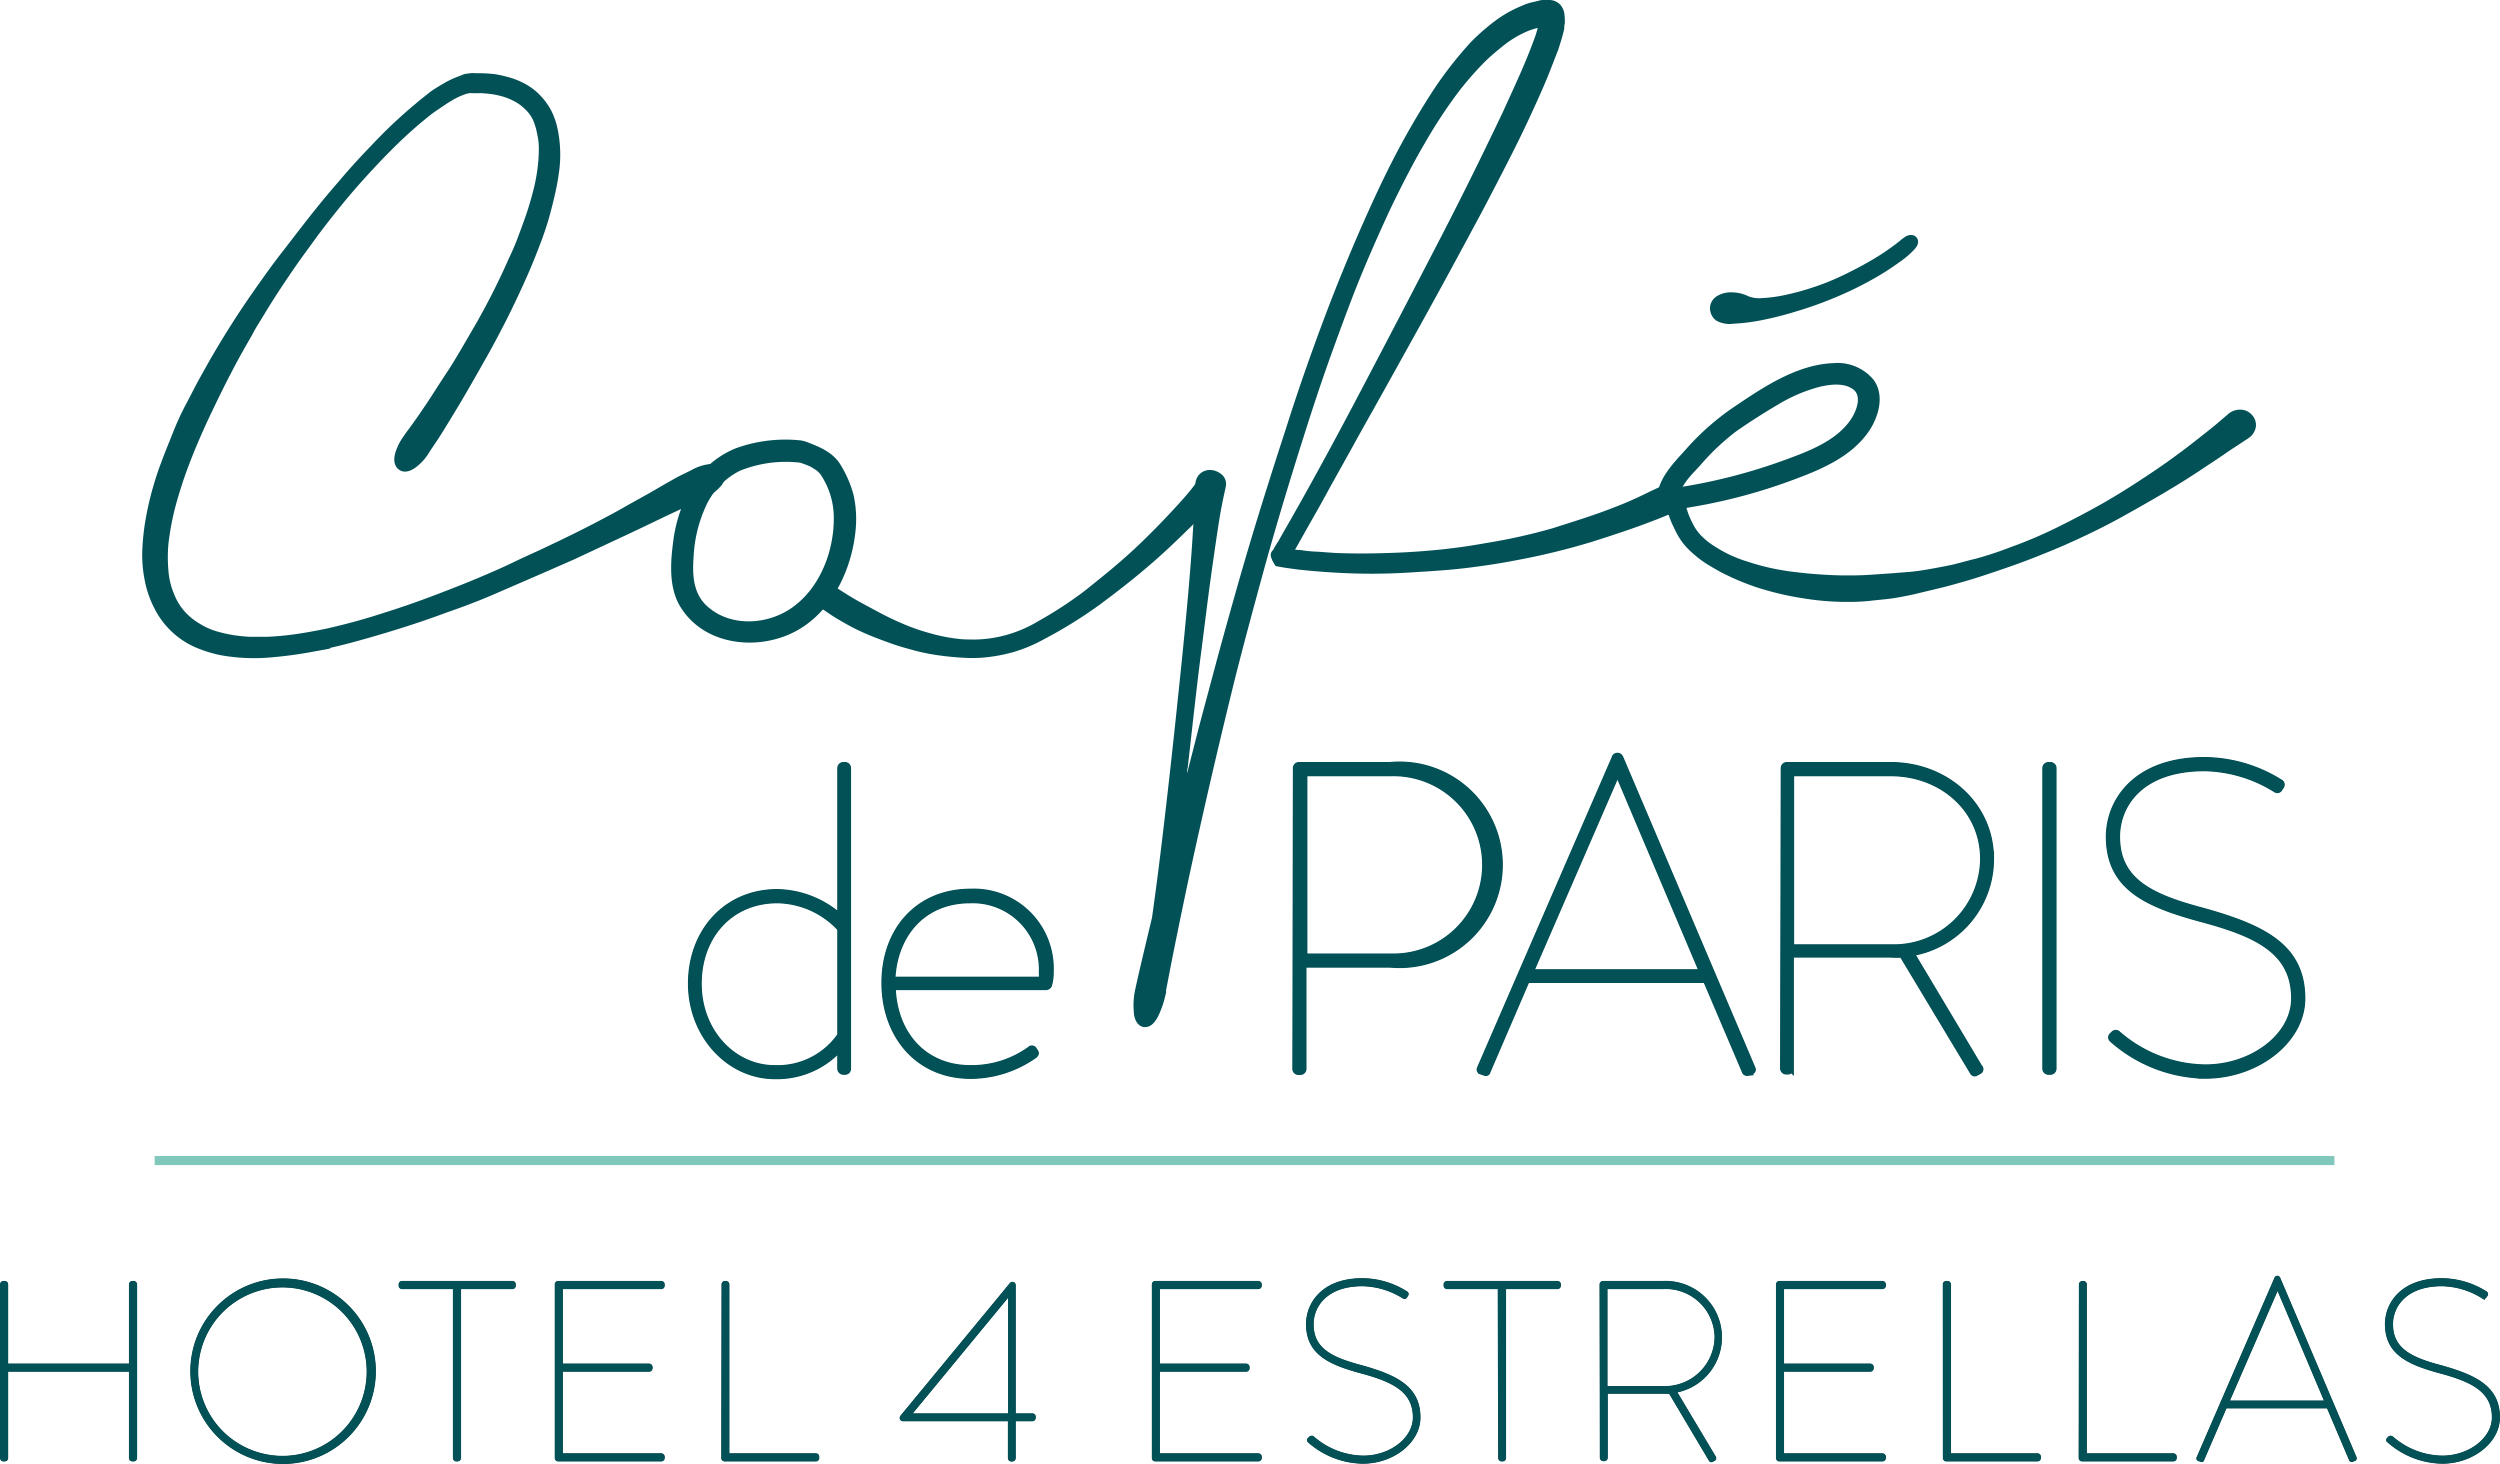 <svg xmlns="http://www.w3.org/2000/svg" width="274.74" height="160.89" viewBox="0 0 274.74 160.89">
  <g id="hotel-ES" transform="translate(-18.96 -80.19)">
    <path id="Tracé_1" data-name="Tracé 1" d="M95.21,132.5a4.71,4.71,0,0,1,1.75-.61c.54-.07.87,0,1,.28s0,.57-.32,1a4.94,4.94,0,0,1-1.48,1.13l-.51.24c-.13.07-.35.16-.63.28l-1.26.57c-.55.25-1.33.61-2.33,1.09s-2.32,1.12-3.88,1.85l-5.91,2.76-3.91,1.71-4.61,2q-2.51,1.09-5.46,2.1c-1.94.73-4.08,1.44-6.4,2.14-1.25.38-2.55.75-3.89,1.11s-2.76.68-4.26,1a46.288,46.288,0,0,1-4.63.61,20.1,20.1,0,0,1-5.09-.24,13.439,13.439,0,0,1-2.63-.81,8.43,8.43,0,0,1-4.22-4,10.3,10.3,0,0,1-1-2.92,13.35,13.35,0,0,1-.25-3.08,26,26,0,0,1,.32-3.12c.18-1.05.4-2.08.68-3.11s.6-2.07,1-3.12c.48-1.32,1-2.54,1.43-3.64a29.157,29.157,0,0,1,1.41-3c.47-.89.91-1.78,1.35-2.57s.85-1.53,1.25-2.23c.8-1.38,1.58-2.65,2.33-3.83s1.56-2.39,2.44-3.64,1.86-2.65,3-4.11,2.42-3.17,4-5.12c.8-1,1.67-2,2.61-3.1s2-2.26,3.21-3.51q.87-.93,1.86-1.89c.66-.64,1.37-1.28,2.12-1.94.37-.32.77-.64,1.18-1l1.26-1c.45-.3.92-.59,1.43-.88a9.08,9.08,0,0,1,1.61-.73A3.229,3.229,0,0,1,70.2,89l.5-.07a1.94,1.94,0,0,1,.47,0h.44a14.192,14.192,0,0,1,1.72.11,13.44,13.44,0,0,1,1.69.41,7.76,7.76,0,0,1,1.58.72,5.86,5.86,0,0,1,1.33,1.1,6.51,6.51,0,0,1,1,1.41,7.56,7.56,0,0,1,.56,1.52,11.79,11.79,0,0,1,.26,1.52,13,13,0,0,1,0,2.93,25.319,25.319,0,0,1-.47,2.7c-.2.88-.41,1.71-.63,2.5s-.48,1.55-.75,2.31c-.56,1.5-1.11,2.88-1.67,4.14s-1.12,2.46-1.67,3.59-1.09,2.17-1.6,3.13-1,1.86-1.48,2.68c-.93,1.66-1.74,3.07-2.44,4.25s-1.3,2.15-1.78,2.94-.89,1.4-1.19,1.84-.5.75-.6.92a5,5,0,0,1-1.27,1.37q-.68.47-1,.21c-.22-.18-.27-.52-.15-1a5.16,5.16,0,0,1,.79-1.63c.13-.2.28-.42.47-.67s.46-.62.81-1.11.8-1.15,1.37-2,1.28-2,2.16-3.32,1.87-3.07,3.05-5.09a77.24,77.24,0,0,0,3.81-7.52c.35-.73.69-1.5,1-2.33s.63-1.69.94-2.59.57-1.81.82-2.79a20.461,20.461,0,0,0,.53-3.1c.05-.53.07-1.06.07-1.62a7.139,7.139,0,0,0-.19-1.65,7.81,7.81,0,0,0-.48-1.65,4.52,4.52,0,0,0-1-1.42,5.73,5.73,0,0,0-1.46-1.07A7.34,7.34,0,0,0,73.89,90a7,7,0,0,0-.93-.17q-.49-.06-1-.09a2.891,2.891,0,0,0-.5,0h-.51a2.56,2.56,0,0,0-.47,0,3.61,3.61,0,0,0-.51.11,8.56,8.56,0,0,0-1.68.77c-.53.31-1,.64-1.54,1a16.124,16.124,0,0,0-1.43,1.07c-.43.36-.89.73-1.31,1.11-.83.73-1.61,1.46-2.35,2.2s-1.43,1.45-2.08,2.15q-2,2.15-3.51,4t-2.83,3.62C52.36,107,51.6,108,50.91,109s-1.32,1.93-1.9,2.82-1.11,1.73-1.59,2.53-1,1.58-1.37,2.33q-1.32,2.25-2.42,4.39c-.74,1.42-1.51,3-2.31,4.69-.4.85-.81,1.76-1.22,2.72s-.83,2-1.26,3.17-.82,2.4-1.2,3.75a30.321,30.321,0,0,0-.86,4.47,17.17,17.17,0,0,0,0,3.12,8.76,8.76,0,0,0,.65,2.7,7,7,0,0,0,1.32,2.18,7.7,7.7,0,0,0,1.8,1.46,8.16,8.16,0,0,0,2,.9,15.548,15.548,0,0,0,2,.45,18.161,18.161,0,0,0,1.91.19h1.8a32.594,32.594,0,0,0,3.42-.32c1.07-.16,2.15-.36,3.22-.58a69.051,69.051,0,0,0,6.68-1.84c2-.63,3.77-1.26,5.45-1.9s3.24-1.25,4.69-1.86,2.83-1.21,4-1.78,2.37-1.09,3.42-1.59c2.12-1,3.91-1.88,5.35-2.63s2.67-1.4,3.69-2l2.5-1.39,1.72-1,1.36-.77Z" fill="#025157" stroke="#025157" stroke-miterlimit="10" stroke-width="1.39"/>
    <path id="Tracé_2" data-name="Tracé 2" d="M153,132.44a1.14,1.14,0,0,0-1.18-.39,1.89,1.89,0,0,0-1,.69l-1,1.29c-.53.66-1.44,1.68-2.69,3-.64.68-1.39,1.44-2.24,2.28s-1.85,1.77-3,2.76-2.41,2-3.84,3.14a43.731,43.731,0,0,1-5,3.25,14.138,14.138,0,0,1-2.55,1.21,13.542,13.542,0,0,1-2.28.6,13.4,13.4,0,0,1-2,.2c-.64,0-1.23,0-1.74-.05a19.778,19.778,0,0,1-2.81-.5c-.78-.21-1.49-.42-2.11-.64s-1.28-.49-1.84-.74-1.18-.54-1.83-.88l-2.2-1.18c-.79-.43-1.74-1-2.83-1.72l-1-.67c-.38.86-.79,1.7-1.22,2.53.38.28.76.55,1.1.77.51.36,1,.67,1.43.92s.86.5,1.29.73a25.263,25.263,0,0,0,2.32,1.07c.71.28,1.45.56,2.24.84s1.64.51,2.56.76a24,24,0,0,0,3.42.61c.66.08,1.37.13,2.13.17a14.579,14.579,0,0,0,2.52-.1,17.428,17.428,0,0,0,2.91-.61,16.57,16.57,0,0,0,3.22-1.39,50,50,0,0,0,6.16-3.84c1.68-1.25,3.17-2.42,4.43-3.47s2.32-2,3.17-2.8,1.57-1.5,2.16-2.08l1.41-1.39.87-.87.49-.52.24-.24.06-.06a2.63,2.63,0,0,0,.59-1.29A1.74,1.74,0,0,0,153,132.44Z" fill="#025157"/>
    <path id="Tracé_3" data-name="Tracé 3" d="M206.21,133.62a9.14,9.14,0,0,1-1.38.09,7.56,7.56,0,0,1-3.07-.19l-1.53.71c-.63.32-1.39.68-2.26,1.06s-2,.82-3.37,1.31-3,1-5,1.64a62.8,62.8,0,0,1-7.33,1.63c-1.48.27-3.08.51-4.78.69s-3.56.32-5.57.39-4.16.1-6.36,0l-1.78-.13a14.676,14.676,0,0,1-1.82-.17l-.68-.05c.8-1.42,1.55-2.76,2.26-4s1.41-2.56,2.1-3.79l2.06-3.7q1-1.83,2.16-3.87l2.38-4.27,2.72-4.9q1.46-2.63,3.18-5.79c1.14-2.09,2.38-4.4,3.74-6.93,1-1.9,1.92-3.68,2.76-5.32s1.61-3.2,2.28-4.64,1.29-2.8,1.83-4.07,1-2.52,1.47-3.71c.1-.31.19-.61.28-.9s.18-.61.24-.87a2.659,2.659,0,0,0,.13-.61,1.266,1.266,0,0,1,.05-.43,3.689,3.689,0,0,0,0-.58,3.87,3.87,0,0,0-.09-.76,2.131,2.131,0,0,0-.23-.52,1.41,1.41,0,0,0-.62-.56,1.55,1.55,0,0,0-.72-.19h-.78a2.35,2.35,0,0,0-.54.11l-.82.19a6.41,6.41,0,0,0-.9.33,13.54,13.54,0,0,0-3,1.7,23.453,23.453,0,0,0-2.58,2.26,41.7,41.7,0,0,0-4.6,6,87.684,87.684,0,0,0-4.68,8.33c-.8,1.62-1.64,3.43-2.5,5.37s-1.77,4.09-2.7,6.39-1.89,4.83-2.86,7.52-2,5.67-3,8.84c-1.12,3.43-2.16,6.71-3.1,9.76s-1.8,6-2.55,8.66-1.47,5.25-2.11,7.63l-1.78,6.65-1.34,5.23a1.968,1.968,0,0,1,.07-.63c.54-4.81,1-9,1.44-12.4s.78-6.23,1.09-8.45.57-4,.77-5.32.37-2.27.5-2.91.23-1.1.28-1.32.09-.41.12-.6a1.35,1.35,0,0,0-.44-1.17,2.07,2.07,0,0,0-1-.49,1.62,1.62,0,0,0-1.23.24,1.58,1.58,0,0,0-.66,1,5.66,5.66,0,0,0-.07,1c0,.45-.05,1.15-.1,2.11s-.12,2.2-.22,3.72-.25,3.44-.45,5.69-.46,5-.77,8-.69,6.66-1.14,10.71-.85,7.46-1.18,10.13-.63,4.9-.87,6.57l-.81,3.39-.51,2.17-.3,1.31c-.07.33-.14.62-.19.87a8,8,0,0,0-.19,2.59c0,.37.16,1.52,1.09,1.69h.19c.53,0,1-.41,1.41-1.22a10.37,10.37,0,0,0,.79-2.31,1.05,1.05,0,0,0,.07-.4.58.58,0,0,1,0-.13l.45-2.33c.22-1.15.53-2.68.92-4.59s.89-4.32,1.51-7.18q.79-3.6,1.84-8.19c.69-3,1.53-6.55,2.48-10.44s2.11-8.19,3.39-12.88,2.84-9.91,4.63-15.53c.87-2.76,1.73-5.35,2.56-7.69s1.65-4.56,2.41-6.57,1.53-3.87,2.26-5.56,1.44-3.26,2.11-4.71c1.36-2.84,2.64-5.3,3.81-7.3a55.8,55.8,0,0,1,3.44-5.31,34,34,0,0,1,3.48-4c.63-.58,1.31-1.15,2-1.69a11.819,11.819,0,0,1,2.24-1.33,7.46,7.46,0,0,1,1.31-.44h0c-.07.27-.15.55-.24.82-.42,1.19-.93,2.47-1.52,3.83s-1.28,2.85-2,4.44c-2.37,5-4.7,9.69-6.93,14s-4.39,8.46-6.42,12.34-3.94,7.52-5.76,10.88-3.55,6.47-5.22,9.36c-.11.19-.2.36-.29.53a4.5,4.5,0,0,1-.27.43l-.3.49-.11.24a.72.72,0,0,0-.22.87,2.872,2.872,0,0,0,.27.58l.2.32h0l.27.06c.39.07.78.14,1.17.19l1.11.15c1.43.15,2.84.27,4.2.34a66.513,66.513,0,0,0,7.61,0c2.32-.14,4.55-.27,6.53-.51s3.82-.52,5.5-.85a76.109,76.109,0,0,0,8.26-2c2.16-.68,3.95-1.28,5.33-1.78s2.39-.9,3.12-1.21,1.25-.52,1.66-.67a9.236,9.236,0,0,0,.88-.38c.19-.09.39-.19.68-.32a9.76,9.76,0,0,0,1.65-1.06l.93-.68-.73-.33A9,9,0,0,1,206.21,133.62Z" fill="#025157"/>
    <path id="Tracé_4" data-name="Tracé 4" d="M209.4,115.07a20.17,20.17,0,0,0,3-.37,37.832,37.832,0,0,0,3.91-1,41.47,41.47,0,0,0,4.16-1.5,37.93,37.93,0,0,0,3.83-1.86,27.192,27.192,0,0,0,2.93-1.86,9.11,9.11,0,0,0,1.63-1.38c.29-.36.26-.47-.09-.34a4.574,4.574,0,0,0-.55.41c-.36.3-.87.68-1.52,1.13s-1.42.93-2.33,1.44-1.86,1-2.89,1.48a26.75,26.75,0,0,1-3.15,1.24,28.25,28.25,0,0,1-3.06.83,16,16,0,0,1-2.61.35,3.88,3.88,0,0,1-1.8-.24,3.68,3.68,0,0,0-1.63-.39,2.23,2.23,0,0,0-1.16.28.92.92,0,0,0-.49.69,1,1,0,0,0,.36.85A2.286,2.286,0,0,0,209.4,115.07Z" fill="#025157" stroke="#025157" stroke-miterlimit="10" stroke-width="1.39"/>
    <path id="Tracé_5" data-name="Tracé 5" d="M161.39,164.62a.32.32,0,0,1,.33-.34h10a11,11,0,1,1,0,21.9h-9.53v11.46a.33.33,0,0,1-.34.34h-.19a.33.33,0,0,1-.33-.34Zm10.39,20.7a10.09,10.09,0,1,0,0-20.17h-9.49v20.17Z" stroke="#000" stroke-miterlimit="10" stroke-width="0.57"/>
    <path id="Tracé_6" data-name="Tracé 6" d="M196.43,163.46c0-.09.15-.19.24-.19h.1c.09,0,.19.1.24.19l14.54,34.18a.2.2,0,0,1-.15.29l-.43.15a.226.226,0,0,1-.24-.15l-4.29-10.06H186.75l-4.33,10.06c0,.1-.09.19-.24.15l-.43-.15a.21.21,0,0,1-.15-.29Zm9.63,23.59L196.72,165l-9.58,22.05Z" stroke="#000" stroke-miterlimit="10" stroke-width="0.57"/>
    <path id="Tracé_7" data-name="Tracé 7" d="M215,164.62a.33.33,0,0,1,.34-.34h11.41c6,0,11,4.33,11,10.3a10.47,10.47,0,0,1-8.77,10.35l7.51,12.57a.24.24,0,0,1,0,.38l-.44.24a.23.23,0,0,1-.29-.14L228,185.08a10.444,10.444,0,0,1-1.25,0h-11v12.51a.32.32,0,0,1-.29.34h-.19a.34.34,0,0,1-.34-.34Zm11.8,19.69a9.82,9.82,0,0,0,10.11-9.73c0-5.49-4.58-9.43-10.16-9.43H215.78v19.16Z" stroke="#000" stroke-miterlimit="10" stroke-width="0.57"/>
    <path id="Tracé_8" data-name="Tracé 8" d="M243.75,164.62a.33.33,0,0,1,.34-.34h.19a.33.33,0,0,1,.34.34v33a.34.34,0,0,1-.34.34h-.19a.33.33,0,0,1-.34-.34Z" stroke="#000" stroke-miterlimit="10" stroke-width="0.57"/>
    <path id="Tracé_9" data-name="Tracé 9" d="M251.07,194l.19-.19a.3.3,0,0,1,.43,0,14.92,14.92,0,0,0,9.63,3.7c5.15,0,9.77-3.41,9.77-7.6,0-5.25-4.19-7.13-10.3-8.76-5.82-1.59-10.06-3.42-10.06-9,0-3.9,2.94-8.42,10.49-8.42a15.88,15.88,0,0,1,8.33,2.45.27.27,0,0,1,.1.39l-.19.29a.26.26,0,0,1-.39.09,15.28,15.28,0,0,0-7.85-2.35c-7,0-9.62,4-9.62,7.55,0,4.91,3.8,6.65,9.43,8.14,6.74,1.88,10.93,4,10.93,9.63,0,4.62-5,8.47-10.64,8.47a15.75,15.75,0,0,1-10.25-4,.26.26,0,0,1,0-.39Z" stroke="#000" stroke-miterlimit="10" stroke-width="0.57"/>
    <path id="Tracé_10" data-name="Tracé 10" d="M161.39,164.62a.32.32,0,0,1,.33-.34h10a11,11,0,1,1,0,21.9h-9.53v11.46a.33.33,0,0,1-.34.34h-.19a.33.33,0,0,1-.33-.34Zm10.39,20.7a10.09,10.09,0,1,0,0-20.17h-9.49v20.17Z" fill="#025157"/>
    <path id="Tracé_11" data-name="Tracé 11" d="M196.43,163.46c0-.09.15-.19.24-.19h.1c.09,0,.19.1.24.19l14.54,34.18a.2.2,0,0,1-.15.29l-.43.15a.226.226,0,0,1-.24-.15l-4.29-10.06H186.75l-4.33,10.06c0,.1-.09.19-.24.15l-.43-.15a.21.21,0,0,1-.15-.29Zm9.63,23.59L196.72,165l-9.58,22.05Z" fill="#025157"/>
    <path id="Tracé_12" data-name="Tracé 12" d="M215,164.62a.33.33,0,0,1,.34-.34h11.41c6,0,11,4.33,11,10.3a10.47,10.47,0,0,1-8.77,10.35l7.51,12.57a.24.24,0,0,1,0,.38l-.44.24a.23.23,0,0,1-.29-.14L228,185.08a10.444,10.444,0,0,1-1.25,0h-11v12.51a.32.32,0,0,1-.29.34h-.19a.34.34,0,0,1-.34-.34Zm11.8,19.69a9.82,9.82,0,0,0,10.11-9.73c0-5.49-4.58-9.43-10.16-9.43H215.78v19.16Z" fill="#025157"/>
    <path id="Tracé_13" data-name="Tracé 13" d="M243.75,164.62a.33.33,0,0,1,.34-.34h.19a.33.33,0,0,1,.34.34v33a.34.34,0,0,1-.34.34h-.19a.33.33,0,0,1-.34-.34Z" fill="#025157"/>
    <path id="Tracé_14" data-name="Tracé 14" d="M251.07,194l.19-.19a.3.3,0,0,1,.43,0,14.92,14.92,0,0,0,9.63,3.7c5.15,0,9.77-3.41,9.77-7.6,0-5.25-4.19-7.13-10.3-8.76-5.82-1.59-10.06-3.42-10.06-9,0-3.9,2.94-8.42,10.49-8.42a15.88,15.88,0,0,1,8.33,2.45.27.27,0,0,1,.1.39l-.19.29a.26.26,0,0,1-.39.09,15.28,15.28,0,0,0-7.85-2.35c-7,0-9.62,4-9.62,7.55,0,4.91,3.8,6.65,9.43,8.14,6.74,1.88,10.93,4,10.93,9.63,0,4.62-5,8.47-10.64,8.47a15.75,15.75,0,0,1-10.25-4,.26.26,0,0,1,0-.39Z" fill="#025157"/>
    <path id="Tracé_15" data-name="Tracé 15" d="M161.39,164.62a.32.32,0,0,1,.33-.34h10a11,11,0,1,1,0,21.9h-9.53v11.46a.33.33,0,0,1-.34.34h-.19a.33.33,0,0,1-.33-.34Zm10.39,20.7a10.09,10.09,0,1,0,0-20.17h-9.49v20.17Z" fill="none" stroke="#025157" stroke-miterlimit="10" stroke-width="0.7"/>
    <path id="Tracé_16" data-name="Tracé 16" d="M196.43,163.46c0-.09.15-.19.24-.19h.1c.09,0,.19.1.24.19l14.54,34.18a.2.2,0,0,1-.15.29l-.43.15a.226.226,0,0,1-.24-.15l-4.29-10.06H186.75l-4.33,10.06c0,.1-.09.19-.24.15l-.43-.15a.21.21,0,0,1-.15-.29Zm9.63,23.59L196.72,165l-9.58,22.05Z" fill="none" stroke="#025157" stroke-miterlimit="10" stroke-width="0.7"/>
    <path id="Tracé_17" data-name="Tracé 17" d="M215,164.62a.33.33,0,0,1,.34-.34h11.41c6,0,11,4.33,11,10.3a10.47,10.47,0,0,1-8.77,10.35l7.51,12.57a.24.24,0,0,1,0,.38l-.44.24a.23.23,0,0,1-.29-.14L228,185.08a10.444,10.444,0,0,1-1.25,0h-11v12.51a.32.32,0,0,1-.29.34h-.19a.34.34,0,0,1-.34-.34Zm11.8,19.69a9.82,9.82,0,0,0,10.11-9.73c0-5.49-4.58-9.43-10.16-9.43H215.78v19.16Z" fill="none" stroke="#025157" stroke-miterlimit="10" stroke-width="0.7"/>
    <path id="Tracé_18" data-name="Tracé 18" d="M243.75,164.62a.33.33,0,0,1,.34-.34h.19a.33.33,0,0,1,.34.34v33a.34.34,0,0,1-.34.34h-.19a.33.33,0,0,1-.34-.34Z" fill="none" stroke="#025157" stroke-miterlimit="10" stroke-width="0.7"/>
    <path id="Tracé_19" data-name="Tracé 19" d="M251.07,194l.19-.19a.3.3,0,0,1,.43,0,14.92,14.92,0,0,0,9.63,3.7c5.15,0,9.77-3.41,9.77-7.6,0-5.25-4.19-7.13-10.3-8.76-5.82-1.59-10.06-3.42-10.06-9,0-3.9,2.94-8.42,10.49-8.42a15.88,15.88,0,0,1,8.33,2.45.27.27,0,0,1,.1.39l-.19.29a.26.26,0,0,1-.39.09,15.28,15.28,0,0,0-7.85-2.35c-7,0-9.62,4-9.62,7.55,0,4.91,3.8,6.65,9.43,8.14,6.74,1.88,10.93,4,10.93,9.63,0,4.62-5,8.47-10.64,8.47a15.75,15.75,0,0,1-10.25-4,.26.26,0,0,1,0-.39Z" fill="none" stroke="#025157" stroke-miterlimit="10" stroke-width="0.7"/>
    <path id="Tracé_20" data-name="Tracé 20" d="M19.16,221.35a.19.19,0,0,1,.2-.19h.11a.18.18,0,0,1,.19.19v8.89H33.33v-8.89a.18.18,0,0,1,.19-.19h.11a.19.19,0,0,1,.2.19v19.06a.19.19,0,0,1-.2.19h-.11a.18.18,0,0,1-.19-.19v-9.67H19.66v9.67a.18.18,0,0,1-.19.19h-.11a.19.19,0,0,1-.2-.19Z" stroke="#000" stroke-miterlimit="10" stroke-width="0.33"/>
    <path id="Tracé_21" data-name="Tracé 21" d="M50.07,220.88a10,10,0,1,1-10,10A10,10,0,0,1,50.07,220.88Zm0,19.5a9.45,9.45,0,1,0-6.735-2.75,9.5,9.5,0,0,0,6.735,2.75Z" stroke="#000" stroke-miterlimit="10" stroke-width="0.33"/>
    <path id="Tracé_22" data-name="Tracé 22" d="M68.93,221.66H63.15a.18.18,0,0,1-.19-.19v-.12a.18.18,0,0,1,.19-.19H75.26a.18.18,0,0,1,.19.19v.12a.18.18,0,0,1-.19.19H69.43v18.75a.19.19,0,0,1-.2.19h-.11a.18.18,0,0,1-.19-.19Z" stroke="#000" stroke-miterlimit="10" stroke-width="0.33"/>
    <path id="Tracé_23" data-name="Tracé 23" d="M80.12,221.35a.18.18,0,0,1,.19-.19H91.62a.18.18,0,0,1,.19.19v.12a.18.18,0,0,1-.19.19h-11v8.58h9.66a.19.19,0,0,1,.2.2v.11a.19.19,0,0,1-.2.19H80.62v9.36h11a.18.18,0,0,1,.19.19v.12a.18.18,0,0,1-.19.19H80.31a.18.18,0,0,1-.19-.19Z" stroke="#000" stroke-miterlimit="10" stroke-width="0.33"/>
    <path id="Tracé_24" data-name="Tracé 24" d="M98.45,221.35a.18.18,0,0,1,.19-.19h.11a.19.19,0,0,1,.17.19V240.1h9.69a.18.18,0,0,1,.19.19v.12a.18.18,0,0,1-.19.19h-10a.18.18,0,0,1-.19-.19Z" stroke="#000" stroke-miterlimit="10" stroke-width="0.33"/>
    <path id="Tracé_25" data-name="Tracé 25" d="M118.08,235.88l12-14.55a.17.17,0,0,1,.31.11v14.27h2a.18.18,0,0,1,.2.17V236a.19.19,0,0,1-.2.19h-2v4.23a.19.19,0,0,1-.2.19h-.08a.18.18,0,0,1-.19-.19v-4.23h-11.7a.18.18,0,0,1-.14-.31Zm11.86-.17V222.27l-11.08,13.44Z" stroke="#000" stroke-miterlimit="10" stroke-width="0.33"/>
    <path id="Tracé_26" data-name="Tracé 26" d="M145.74,221.35a.18.18,0,0,1,.19-.19h11.3a.19.19,0,0,1,.2.19v.12a.19.19,0,0,1-.2.19h-11v8.58h9.66a.19.19,0,0,1,.2.2v.11a.19.19,0,0,1-.2.19h-9.66v9.36h11a.19.19,0,0,1,.2.19v.12a.19.19,0,0,1-.2.19h-11.3a.18.18,0,0,1-.19-.19Z" stroke="#000" stroke-miterlimit="10" stroke-width="0.33"/>
    <path id="Tracé_27" data-name="Tracé 27" d="M162.87,238.32l.11-.11a.185.185,0,0,1,.25,0,8.64,8.64,0,0,0,5.56,2.14c3,0,5.63-2,5.63-4.39,0-3-2.41-4.11-5.94-5.05-3.36-.92-5.8-2-5.8-5.2,0-2.25,1.69-4.86,6-4.86a9.1,9.1,0,0,1,4.8,1.42.14.14,0,0,1,.06.22l-.11.17a.14.14,0,0,1-.22.05,8.79,8.79,0,0,0-4.53-1.36c-4,0-5.55,2.33-5.55,4.36,0,2.84,2.19,3.84,5.44,4.7,3.89,1.08,6.3,2.33,6.3,5.55,0,2.67-2.88,4.89-6.13,4.89a9.07,9.07,0,0,1-5.92-2.31A.16.16,0,0,1,162.87,238.32Z" stroke="#000" stroke-miterlimit="10" stroke-width="0.33"/>
    <path id="Tracé_28" data-name="Tracé 28" d="M183.75,221.66H178a.19.19,0,0,1-.2-.19v-.12a.19.19,0,0,1,.2-.19h12.11a.18.18,0,0,1,.19.19v.12a.18.18,0,0,1-.19.19h-5.84v18.75a.18.18,0,0,1-.19.19H184a.19.19,0,0,1-.2-.19Z" stroke="#000" stroke-miterlimit="10" stroke-width="0.33"/>
    <path id="Tracé_29" data-name="Tracé 29" d="M194.94,221.35a.19.19,0,0,1,.2-.19h6.58A6,6,0,0,1,203,233.07l4.33,7.25c.06.09.06.17,0,.22l-.25.14a.12.12,0,0,1-.16-.08l-4.42-7.44a5.781,5.781,0,0,1-.72,0h-6.33v7.22a.19.19,0,0,1-.17.19h-.11a.19.19,0,0,1-.2-.19Zm6.81,11.36a5.66,5.66,0,0,0,5.83-5.61,5.57,5.57,0,0,0-5.86-5.44h-6.3v11.05Z" stroke="#000" stroke-miterlimit="10" stroke-width="0.33"/>
    <path id="Tracé_30" data-name="Tracé 30" d="M214.33,221.35a.18.18,0,0,1,.19-.19h11.3a.19.19,0,0,1,.2.19v.12a.19.19,0,0,1-.2.19h-11v8.58h9.66a.19.19,0,0,1,.2.2v.11a.19.19,0,0,1-.2.19h-9.66v9.36h11a.19.19,0,0,1,.2.19v.12a.19.19,0,0,1-.2.19h-11.3a.18.18,0,0,1-.19-.19Z" stroke="#000" stroke-miterlimit="10" stroke-width="0.33"/>
    <path id="Tracé_31" data-name="Tracé 31" d="M232.66,221.35a.18.18,0,0,1,.19-.19H233a.19.19,0,0,1,.17.19V240.1h9.69a.18.18,0,0,1,.19.19v.12a.18.18,0,0,1-.19.19h-10a.18.18,0,0,1-.19-.19Z" stroke="#000" stroke-miterlimit="10" stroke-width="0.33"/>
    <path id="Tracé_32" data-name="Tracé 32" d="M247.62,221.35a.19.19,0,0,1,.2-.19h.11a.19.19,0,0,1,.17.19V240.1h9.69a.18.18,0,0,1,.19.19v.12a.18.18,0,0,1-.19.19h-10a.19.19,0,0,1-.2-.19Z" stroke="#000" stroke-miterlimit="10" stroke-width="0.33"/>
    <path id="Tracé_33" data-name="Tracé 33" d="M269.09,220.69a.17.17,0,0,1,.14-.11h0a.17.17,0,0,1,.14.11l8.39,19.72c0,.08,0,.13-.08.16l-.25.09c-.09,0-.11,0-.14-.09l-2.47-5.8H263.51l-2.5,5.8a.1.1,0,0,1-.14.09l-.25-.09c-.08,0-.11-.08-.08-.16Zm5.55,13.61-5.38-12.72-5.53,12.72Z" stroke="#000" stroke-miterlimit="10" stroke-width="0.33"/>
    <path id="Tracé_34" data-name="Tracé 34" d="M281.45,238.32l.11-.11c.08-.08.16-.05.25,0a8.6,8.6,0,0,0,5.55,2.14c3,0,5.64-2,5.64-4.39,0-3-2.42-4.11-5.94-5.05-3.36-.92-5.81-2-5.81-5.2,0-2.25,1.7-4.86,6.06-4.86a9.15,9.15,0,0,1,4.8,1.42.15.15,0,0,1,.06.22l-.12.17c-.05.08-.11.11-.22.05a8.77,8.77,0,0,0-4.52-1.36c-4,0-5.56,2.33-5.56,4.36,0,2.84,2.2,3.84,5.44,4.7,3.89,1.08,6.31,2.33,6.31,5.55,0,2.67-2.89,4.89-6.14,4.89a9.07,9.07,0,0,1-5.91-2.31C281.36,238.49,281.36,238.41,281.45,238.32Z" stroke="#000" stroke-miterlimit="10" stroke-width="0.33"/>
    <path id="Tracé_35" data-name="Tracé 35" d="M19.16,221.35a.19.19,0,0,1,.2-.19h.11a.18.18,0,0,1,.19.19v8.89H33.33v-8.89a.18.18,0,0,1,.19-.19h.11a.19.19,0,0,1,.2.19v19.06a.19.19,0,0,1-.2.19h-.11a.18.18,0,0,1-.19-.19v-9.67H19.66v9.67a.18.18,0,0,1-.19.19h-.11a.19.19,0,0,1-.2-.19Z" fill="#025157"/>
    <path id="Tracé_36" data-name="Tracé 36" d="M50.07,220.88a10,10,0,1,1-10,10A10,10,0,0,1,50.07,220.88Zm0,19.5a9.45,9.45,0,1,0-6.735-2.75,9.5,9.5,0,0,0,6.735,2.75Z" fill="#025157"/>
    <path id="Tracé_37" data-name="Tracé 37" d="M68.93,221.66H63.15a.18.18,0,0,1-.19-.19v-.12a.18.18,0,0,1,.19-.19H75.26a.18.18,0,0,1,.19.19v.12a.18.18,0,0,1-.19.19H69.43v18.75a.19.19,0,0,1-.2.19h-.11a.18.18,0,0,1-.19-.19Z" fill="#025157"/>
    <path id="Tracé_38" data-name="Tracé 38" d="M80.12,221.35a.18.18,0,0,1,.19-.19H91.62a.18.18,0,0,1,.19.19v.12a.18.18,0,0,1-.19.19h-11v8.58h9.66a.19.19,0,0,1,.2.2v.11a.19.19,0,0,1-.2.19H80.62v9.36h11a.18.18,0,0,1,.19.19v.12a.18.18,0,0,1-.19.19H80.31a.18.18,0,0,1-.19-.19Z" fill="#025157"/>
    <path id="Tracé_39" data-name="Tracé 39" d="M98.45,221.35a.18.18,0,0,1,.19-.19h.11a.19.19,0,0,1,.17.19V240.1h9.69a.18.18,0,0,1,.19.19v.12a.18.18,0,0,1-.19.19h-10a.18.18,0,0,1-.19-.19Z" fill="#025157"/>
    <path id="Tracé_40" data-name="Tracé 40" d="M118.08,235.88l12-14.55a.17.17,0,0,1,.31.11v14.27h2a.18.18,0,0,1,.2.17V236a.19.19,0,0,1-.2.19h-2v4.23a.19.19,0,0,1-.2.19h-.08a.18.18,0,0,1-.19-.19v-4.23h-11.7a.18.18,0,0,1-.14-.31Zm11.86-.17V222.27l-11.08,13.44Z" fill="#025157"/>
    <path id="Tracé_41" data-name="Tracé 41" d="M145.74,221.35a.18.18,0,0,1,.19-.19h11.3a.19.19,0,0,1,.2.19v.12a.19.19,0,0,1-.2.19h-11v8.58h9.66a.19.19,0,0,1,.2.2v.11a.19.19,0,0,1-.2.19h-9.66v9.36h11a.19.19,0,0,1,.2.19v.12a.19.19,0,0,1-.2.19h-11.3a.18.18,0,0,1-.19-.19Z" fill="#025157"/>
    <path id="Tracé_42" data-name="Tracé 42" d="M162.87,238.32l.11-.11a.185.185,0,0,1,.25,0,8.64,8.64,0,0,0,5.56,2.14c3,0,5.63-2,5.63-4.39,0-3-2.41-4.11-5.94-5.05-3.36-.92-5.8-2-5.8-5.2,0-2.25,1.69-4.86,6-4.86a9.1,9.1,0,0,1,4.8,1.42.14.14,0,0,1,.06.22l-.11.17a.14.14,0,0,1-.22.05,8.79,8.79,0,0,0-4.53-1.36c-4,0-5.55,2.33-5.55,4.36,0,2.84,2.19,3.84,5.44,4.7,3.89,1.08,6.3,2.33,6.3,5.55,0,2.67-2.88,4.89-6.13,4.89a9.07,9.07,0,0,1-5.92-2.31A.16.16,0,0,1,162.87,238.32Z" fill="#025157"/>
    <path id="Tracé_43" data-name="Tracé 43" d="M183.75,221.66H178a.19.19,0,0,1-.2-.19v-.12a.19.19,0,0,1,.2-.19h12.11a.18.18,0,0,1,.19.19v.12a.18.18,0,0,1-.19.19h-5.84v18.75a.18.18,0,0,1-.19.19H184a.19.19,0,0,1-.2-.19Z" fill="#025157"/>
    <path id="Tracé_44" data-name="Tracé 44" d="M194.94,221.35a.19.19,0,0,1,.2-.19h6.58A6,6,0,0,1,203,233.07l4.33,7.25c.06.09.06.17,0,.22l-.25.14a.12.12,0,0,1-.16-.08l-4.42-7.44a5.781,5.781,0,0,1-.72,0h-6.33v7.22a.19.19,0,0,1-.17.19h-.11a.19.19,0,0,1-.2-.19Zm6.81,11.36a5.66,5.66,0,0,0,5.83-5.61,5.57,5.57,0,0,0-5.86-5.44h-6.3v11.05Z" fill="#025157"/>
    <path id="Tracé_45" data-name="Tracé 45" d="M214.33,221.35a.18.18,0,0,1,.19-.19h11.3a.19.19,0,0,1,.2.19v.12a.19.19,0,0,1-.2.19h-11v8.58h9.66a.19.19,0,0,1,.2.2v.11a.19.19,0,0,1-.2.19h-9.66v9.36h11a.19.19,0,0,1,.2.19v.12a.19.19,0,0,1-.2.19h-11.3a.18.18,0,0,1-.19-.19Z" fill="#025157"/>
    <path id="Tracé_46" data-name="Tracé 46" d="M232.66,221.35a.18.18,0,0,1,.19-.19H233a.19.19,0,0,1,.17.19V240.1h9.69a.18.18,0,0,1,.19.19v.12a.18.18,0,0,1-.19.19h-10a.18.18,0,0,1-.19-.19Z" fill="#025157"/>
    <path id="Tracé_47" data-name="Tracé 47" d="M247.62,221.35a.19.19,0,0,1,.2-.19h.11a.19.19,0,0,1,.17.19V240.1h9.69a.18.18,0,0,1,.19.19v.12a.18.18,0,0,1-.19.19h-10a.19.19,0,0,1-.2-.19Z" fill="#025157"/>
    <path id="Tracé_48" data-name="Tracé 48" d="M269.09,220.69a.17.17,0,0,1,.14-.11h0a.17.17,0,0,1,.14.11l8.39,19.72c0,.08,0,.13-.08.16l-.25.09c-.09,0-.11,0-.14-.09l-2.47-5.8H263.51l-2.5,5.8a.1.1,0,0,1-.14.09l-.25-.09c-.08,0-.11-.08-.08-.16Zm5.55,13.61-5.38-12.72-5.53,12.72Z" fill="#025157"/>
    <path id="Tracé_49" data-name="Tracé 49" d="M281.45,238.32l.11-.11c.08-.08.16-.05.25,0a8.6,8.6,0,0,0,5.55,2.14c3,0,5.64-2,5.64-4.39,0-3-2.42-4.11-5.94-5.05-3.36-.92-5.81-2-5.81-5.2,0-2.25,1.7-4.86,6.06-4.86a9.15,9.15,0,0,1,4.8,1.42.15.15,0,0,1,.06.22l-.12.17c-.05.08-.11.11-.22.05a8.77,8.77,0,0,0-4.52-1.36c-4,0-5.56,2.33-5.56,4.36,0,2.84,2.2,3.84,5.44,4.7,3.89,1.08,6.31,2.33,6.31,5.55,0,2.67-2.89,4.89-6.14,4.89a9.07,9.07,0,0,1-5.91-2.31C281.36,238.49,281.36,238.41,281.45,238.32Z" fill="#025157"/>
    <path id="Tracé_50" data-name="Tracé 50" d="M19.16,221.35a.19.19,0,0,1,.2-.19h.11a.18.18,0,0,1,.19.19v8.89H33.33v-8.89a.18.18,0,0,1,.19-.19h.11a.19.19,0,0,1,.2.19v19.06a.19.19,0,0,1-.2.19h-.11a.18.18,0,0,1-.19-.19v-9.67H19.66v9.67a.18.18,0,0,1-.19.19h-.11a.19.19,0,0,1-.2-.19Z" fill="none" stroke="#025157" stroke-miterlimit="10" stroke-width="0.4"/>
    <path id="Tracé_51" data-name="Tracé 51" d="M50.07,220.88a10,10,0,1,1-10,10A10,10,0,0,1,50.07,220.88Zm0,19.5a9.45,9.45,0,1,0-6.735-2.75,9.5,9.5,0,0,0,6.735,2.75Z" fill="none" stroke="#025157" stroke-miterlimit="10" stroke-width="0.4"/>
    <path id="Tracé_52" data-name="Tracé 52" d="M68.93,221.66H63.15a.18.18,0,0,1-.19-.19v-.12a.18.18,0,0,1,.19-.19H75.26a.18.18,0,0,1,.19.19v.12a.18.18,0,0,1-.19.19H69.43v18.75a.19.19,0,0,1-.2.19h-.11a.18.18,0,0,1-.19-.19Z" fill="none" stroke="#025157" stroke-miterlimit="10" stroke-width="0.4"/>
    <path id="Tracé_53" data-name="Tracé 53" d="M80.12,221.35a.18.18,0,0,1,.19-.19H91.62a.18.18,0,0,1,.19.19v.12a.18.18,0,0,1-.19.19h-11v8.58h9.66a.19.19,0,0,1,.2.2v.11a.19.19,0,0,1-.2.19H80.62v9.36h11a.18.18,0,0,1,.19.19v.12a.18.18,0,0,1-.19.19H80.31a.18.18,0,0,1-.19-.19Z" fill="none" stroke="#025157" stroke-miterlimit="10" stroke-width="0.4"/>
    <path id="Tracé_54" data-name="Tracé 54" d="M98.45,221.35a.18.18,0,0,1,.19-.19h.11a.19.19,0,0,1,.17.19V240.1h9.69a.18.18,0,0,1,.19.19v.12a.18.18,0,0,1-.19.19h-10a.18.18,0,0,1-.19-.19Z" fill="none" stroke="#025157" stroke-miterlimit="10" stroke-width="0.4"/>
    <path id="Tracé_55" data-name="Tracé 55" d="M118.08,235.88l12-14.55a.17.17,0,0,1,.31.11v14.27h2a.18.18,0,0,1,.2.17V236a.19.19,0,0,1-.2.19h-2v4.23a.19.19,0,0,1-.2.19h-.08a.18.18,0,0,1-.19-.19v-4.23h-11.7a.18.18,0,0,1-.14-.31Zm11.86-.17V222.27l-11.08,13.44Z" fill="none" stroke="#025157" stroke-miterlimit="10" stroke-width="0.4"/>
    <path id="Tracé_56" data-name="Tracé 56" d="M145.74,221.35a.18.18,0,0,1,.19-.19h11.3a.19.19,0,0,1,.2.19v.12a.19.19,0,0,1-.2.19h-11v8.58h9.66a.19.19,0,0,1,.2.2v.11a.19.19,0,0,1-.2.19h-9.66v9.36h11a.19.19,0,0,1,.2.19v.12a.19.19,0,0,1-.2.19h-11.3a.18.18,0,0,1-.19-.19Z" fill="none" stroke="#025157" stroke-miterlimit="10" stroke-width="0.4"/>
    <path id="Tracé_57" data-name="Tracé 57" d="M162.87,238.32l.11-.11a.185.185,0,0,1,.25,0,8.64,8.64,0,0,0,5.56,2.14c3,0,5.63-2,5.63-4.39,0-3-2.41-4.11-5.94-5.05-3.36-.92-5.8-2-5.8-5.2,0-2.25,1.69-4.86,6-4.86a9.1,9.1,0,0,1,4.8,1.42.14.14,0,0,1,.06.22l-.11.17a.14.14,0,0,1-.22.05,8.79,8.79,0,0,0-4.53-1.36c-4,0-5.55,2.33-5.55,4.36,0,2.84,2.19,3.84,5.44,4.7,3.89,1.08,6.3,2.33,6.3,5.55,0,2.67-2.88,4.89-6.13,4.89a9.07,9.07,0,0,1-5.92-2.31A.16.16,0,0,1,162.87,238.32Z" fill="none" stroke="#025157" stroke-miterlimit="10" stroke-width="0.4"/>
    <path id="Tracé_58" data-name="Tracé 58" d="M183.75,221.66H178a.19.19,0,0,1-.2-.19v-.12a.19.19,0,0,1,.2-.19h12.11a.18.18,0,0,1,.19.19v.12a.18.18,0,0,1-.19.19h-5.84v18.75a.18.18,0,0,1-.19.19H184a.19.19,0,0,1-.2-.19Z" fill="none" stroke="#025157" stroke-miterlimit="10" stroke-width="0.4"/>
    <path id="Tracé_59" data-name="Tracé 59" d="M194.94,221.35a.19.19,0,0,1,.2-.19h6.58A6,6,0,0,1,203,233.07l4.33,7.25c.06.09.06.17,0,.22l-.25.14a.12.12,0,0,1-.16-.08l-4.42-7.44a5.781,5.781,0,0,1-.72,0h-6.33v7.22a.19.19,0,0,1-.17.19h-.11a.19.19,0,0,1-.2-.19Zm6.81,11.36a5.66,5.66,0,0,0,5.83-5.61,5.57,5.57,0,0,0-5.86-5.44h-6.3v11.05Z" fill="none" stroke="#025157" stroke-miterlimit="10" stroke-width="0.4"/>
    <path id="Tracé_60" data-name="Tracé 60" d="M214.33,221.35a.18.18,0,0,1,.19-.19h11.3a.19.19,0,0,1,.2.19v.12a.19.19,0,0,1-.2.19h-11v8.58h9.66a.19.19,0,0,1,.2.2v.11a.19.19,0,0,1-.2.19h-9.66v9.36h11a.19.19,0,0,1,.2.19v.12a.19.19,0,0,1-.2.19h-11.3a.18.18,0,0,1-.19-.19Z" fill="none" stroke="#025157" stroke-miterlimit="10" stroke-width="0.4"/>
    <path id="Tracé_61" data-name="Tracé 61" d="M232.66,221.35a.18.18,0,0,1,.19-.19H233a.19.19,0,0,1,.17.19V240.1h9.69a.18.18,0,0,1,.19.19v.12a.18.18,0,0,1-.19.19h-10a.18.18,0,0,1-.19-.19Z" fill="none" stroke="#025157" stroke-miterlimit="10" stroke-width="0.4"/>
    <path id="Tracé_62" data-name="Tracé 62" d="M247.62,221.35a.19.19,0,0,1,.2-.19h.11a.19.19,0,0,1,.17.19V240.1h9.69a.18.18,0,0,1,.19.19v.12a.18.18,0,0,1-.19.19h-10a.19.19,0,0,1-.2-.19Z" fill="none" stroke="#025157" stroke-miterlimit="10" stroke-width="0.4"/>
    <path id="Tracé_63" data-name="Tracé 63" d="M269.09,220.69a.17.17,0,0,1,.14-.11h0a.17.17,0,0,1,.14.11l8.39,19.72c0,.08,0,.13-.08.16l-.25.09c-.09,0-.11,0-.14-.09l-2.47-5.8H263.51l-2.5,5.8a.1.1,0,0,1-.14.09l-.25-.09c-.08,0-.11-.08-.08-.16Zm5.55,13.61-5.38-12.72-5.53,12.72Z" fill="none" stroke="#025157" stroke-miterlimit="10" stroke-width="0.4"/>
    <path id="Tracé_64" data-name="Tracé 64" d="M281.45,238.32l.11-.11c.08-.08.16-.05.25,0a8.6,8.6,0,0,0,5.55,2.14c3,0,5.64-2,5.64-4.39,0-3-2.42-4.11-5.94-5.05-3.36-.92-5.81-2-5.81-5.2,0-2.25,1.7-4.86,6.06-4.86a9.15,9.15,0,0,1,4.8,1.42.15.15,0,0,1,.06.22l-.12.17c-.05.08-.11.11-.22.05a8.77,8.77,0,0,0-4.52-1.36c-4,0-5.56,2.33-5.56,4.36,0,2.84,2.2,3.84,5.44,4.7,3.89,1.08,6.31,2.33,6.31,5.55,0,2.67-2.89,4.89-6.14,4.89a9.07,9.07,0,0,1-5.91-2.31C281.36,238.49,281.36,238.41,281.45,238.32Z" fill="none" stroke="#025157" stroke-miterlimit="10" stroke-width="0.4"/>
    <path id="Tracé_65" data-name="Tracé 65" d="M104.39,178.24a10.7,10.7,0,0,1,6.93,2.75V164.62a.33.33,0,0,1,.34-.34h.19a.32.32,0,0,1,.29.34v33a.32.32,0,0,1-.29.34h-.19a.34.34,0,0,1-.34-.34v-2.31a9.31,9.31,0,0,1-7.22,3.13c-5,0-9.19-4.48-9.19-10.16S98.76,178.24,104.39,178.24Zm-.29,19.35a8.39,8.39,0,0,0,7.22-3.61V182.24a9.62,9.62,0,0,0-6.93-3.13c-5.15,0-8.66,3.9-8.66,9.19s3.8,9.29,8.37,9.29Z" stroke="#000" stroke-miterlimit="10" stroke-width="0.57"/>
    <path id="Tracé_66" data-name="Tracé 66" d="M125.62,197.59a11,11,0,0,0,6.55-2.07.24.24,0,0,1,.38,0l.19.29c.1.15,0,.24-.09.34a12.22,12.22,0,0,1-7,2.26c-5.87,0-9.48-4.52-9.48-10.21s3.61-10,9.48-10a8.43,8.43,0,0,1,8.76,8.81,4.76,4.76,0,0,1-.19,1.45.41.41,0,0,1-.29.19H117.05C117.19,193.7,120.37,197.59,125.62,197.59Zm7.85-9.72a6.36,6.36,0,0,0,0-.82,7.62,7.62,0,0,0-7.89-7.94c-5.25,0-8.38,3.85-8.57,8.76Z" stroke="#000" stroke-miterlimit="10" stroke-width="0.57"/>
    <path id="Tracé_67" data-name="Tracé 67" d="M104.39,178.24a10.7,10.7,0,0,1,6.93,2.75V164.62a.33.33,0,0,1,.34-.34h.19a.32.32,0,0,1,.29.34v33a.32.32,0,0,1-.29.34h-.19a.34.34,0,0,1-.34-.34v-2.31a9.31,9.31,0,0,1-7.22,3.13c-5,0-9.19-4.48-9.19-10.16S98.76,178.24,104.39,178.24Zm-.29,19.35a8.39,8.39,0,0,0,7.22-3.61V182.24a9.62,9.62,0,0,0-6.93-3.13c-5.15,0-8.66,3.9-8.66,9.19s3.8,9.29,8.37,9.29Z" fill="#025157"/>
    <path id="Tracé_68" data-name="Tracé 68" d="M125.62,197.59a11,11,0,0,0,6.55-2.07.24.24,0,0,1,.38,0l.19.29c.1.15,0,.24-.09.34a12.22,12.22,0,0,1-7,2.26c-5.87,0-9.48-4.52-9.48-10.21s3.61-10,9.48-10a8.43,8.43,0,0,1,8.76,8.81,4.76,4.76,0,0,1-.19,1.45.41.41,0,0,1-.29.19H117.05C117.19,193.7,120.37,197.59,125.62,197.59Zm7.85-9.72a6.36,6.36,0,0,0,0-.82,7.62,7.62,0,0,0-7.89-7.94c-5.25,0-8.38,3.85-8.57,8.76Z" fill="#025157"/>
    <path id="Tracé_69" data-name="Tracé 69" d="M104.39,178.24a10.7,10.7,0,0,1,6.93,2.75V164.62a.33.33,0,0,1,.34-.34h.19a.32.32,0,0,1,.29.34v33a.32.32,0,0,1-.29.34h-.19a.34.34,0,0,1-.34-.34v-2.31a9.31,9.31,0,0,1-7.22,3.13c-5,0-9.19-4.48-9.19-10.16S98.76,178.24,104.39,178.24Zm-.29,19.35a8.39,8.39,0,0,0,7.22-3.61V182.24a9.62,9.62,0,0,0-6.93-3.13c-5.15,0-8.66,3.9-8.66,9.19s3.8,9.29,8.37,9.29Z" fill="none" stroke="#025157" stroke-miterlimit="10" stroke-width="0.7"/>
    <path id="Tracé_70" data-name="Tracé 70" d="M125.62,197.59a11,11,0,0,0,6.55-2.07.24.24,0,0,1,.38,0l.19.29c.1.15,0,.24-.09.34a12.22,12.22,0,0,1-7,2.26c-5.87,0-9.48-4.52-9.48-10.21s3.61-10,9.48-10a8.43,8.43,0,0,1,8.76,8.81,4.76,4.76,0,0,1-.19,1.45.41.41,0,0,1-.29.19H117.05C117.19,193.7,120.37,197.59,125.62,197.59Zm7.85-9.72a6.36,6.36,0,0,0,0-.82,7.62,7.62,0,0,0-7.89-7.94c-5.25,0-8.38,3.85-8.57,8.76Z" fill="none" stroke="#025157" stroke-miterlimit="10" stroke-width="0.7"/>
    <path id="Tracé_71" data-name="Tracé 71" d="M266.42,125.77h0a1.67,1.67,0,0,0-1.21-.56,2,2,0,0,0-1.33.44l-1.17,1c-.62.53-1.64,1.33-3,2.39-.69.54-1.5,1.14-2.42,1.8s-2,1.39-3.21,2.18-2.54,1.63-4.05,2.49-3.25,1.78-5.16,2.72a48.327,48.327,0,0,1-5,2.11,38.279,38.279,0,0,1-3.82,1.26c-1.1.26-2.07.56-2.87.72s-1.58.31-2.28.43-1.34.22-2,.28l-2,.16-2.48.17c-.89.06-2,.08-3.23.06a50.389,50.389,0,0,1-5.48-.43,25.47,25.47,0,0,1-4.7-1.08,14.607,14.607,0,0,1-2-.77,15.71,15.71,0,0,1-1.76-1,7.439,7.439,0,0,1-1.38-1.13,5.27,5.27,0,0,1-.9-1.31,8.74,8.74,0,0,1-.89-2.67,5.221,5.221,0,0,1,0-1.24,7.36,7.36,0,0,1-2.2-.24,7.711,7.711,0,0,0,.14,2,10.38,10.38,0,0,0,1,2.83,7.581,7.581,0,0,0,1,1.63,9.511,9.511,0,0,0,1.24,1.22,10.521,10.521,0,0,0,1.37,1c.46.28.94.56,1.47.85a28.391,28.391,0,0,0,3.63,1.56,32.2,32.2,0,0,0,5.32,1.29,29.789,29.789,0,0,0,4.2.4h.47a22.022,22.022,0,0,0,2.67-.1c.79-.1,1.76-.17,2.52-.28s1.56-.27,2.39-.45l2.62-.63c1-.23,2.09-.54,3.39-.92s2.78-.89,4.46-1.47,3.71-1.37,6-2.35c2.44-1.08,4.58-2.13,6.36-3.12s3.36-1.89,4.71-2.69,2.51-1.52,3.45-2.14l2.37-1.57,1.54-1.05,1-.65.51-.34.39-.26a1.83,1.83,0,0,0,.77-1.22,1.61,1.61,0,0,0-.45-1.32Z" fill="#025157"/>
    <path id="Tracé_72" data-name="Tracé 72" d="M203.48,135.46c-.21-1.68,1.36-3.05,2.38-4.19a25.491,25.491,0,0,1,3.93-3.7c1.44-1,3-2,4.5-2.88a17.279,17.279,0,0,1,4.68-2c1.12-.26,2.66-.46,3.66.3s.31,2.47-.32,3.37c-1.65,2.36-4.71,3.46-7.29,4.41a61.35,61.35,0,0,1-11.71,3,1.2,1.2,0,0,0-.83,1.46,1.24,1.24,0,0,0,1.46.83,60.621,60.621,0,0,0,11.71-3c3.27-1.2,6.83-2.61,8.81-5.65,1-1.59,1.6-3.81.41-5.47a5.15,5.15,0,0,0-4.45-1.84c-4,.15-7.71,2.66-10.91,4.82a27.84,27.84,0,0,0-5.25,4.62c-1.46,1.63-3.45,3.56-3.16,6a1.23,1.23,0,0,0,1.19,1.19,1.21,1.21,0,0,0,1.19-1.19Z" fill="#025157"/>
    <path id="Tracé_73" data-name="Tracé 73" d="M107.14,128.61a16,16,0,0,0-7.33.85,10,10,0,0,0-4.89,4.26,16.18,16.18,0,0,0-2,6.17c-.3,2.32-.44,5,.85,7.05,2.5,4,7.93,4.75,12,2.93,4.27-1.91,6.64-6.58,7.17-11a12.43,12.43,0,0,0-.18-4.3,12.63,12.63,0,0,0-1.37-3.21c-.87-1.5-2.42-2.09-4-2.68a1.21,1.21,0,0,0-1.47.83,1.23,1.23,0,0,0,.83,1.47c.43.16.88.3,1.29.5.08,0,.14.09,0,0,.18.11.36.21.53.33a1.58,1.58,0,0,1,.27.2l.17.17c.15.14,0,0,.07.07a8.52,8.52,0,0,1,1.51,4.95c0,3.69-1.59,7.76-4.75,9.88-2.82,1.89-7,2-9.45-.55C95,145,95.06,142.93,95.21,141a14.92,14.92,0,0,1,1.24-5,8.15,8.15,0,0,1,3.79-4.06,13.41,13.41,0,0,1,6.9-.87,1.19,1.19,0,1,0,0-2.38Z" fill="#025157"/>
    <line id="Ligne_1" data-name="Ligne 1" x2="239.54" transform="translate(35.96 207.73)" fill="#80c7bc" stroke="#80c7bc" stroke-miterlimit="10" stroke-width="1"/>
  </g>
</svg>
